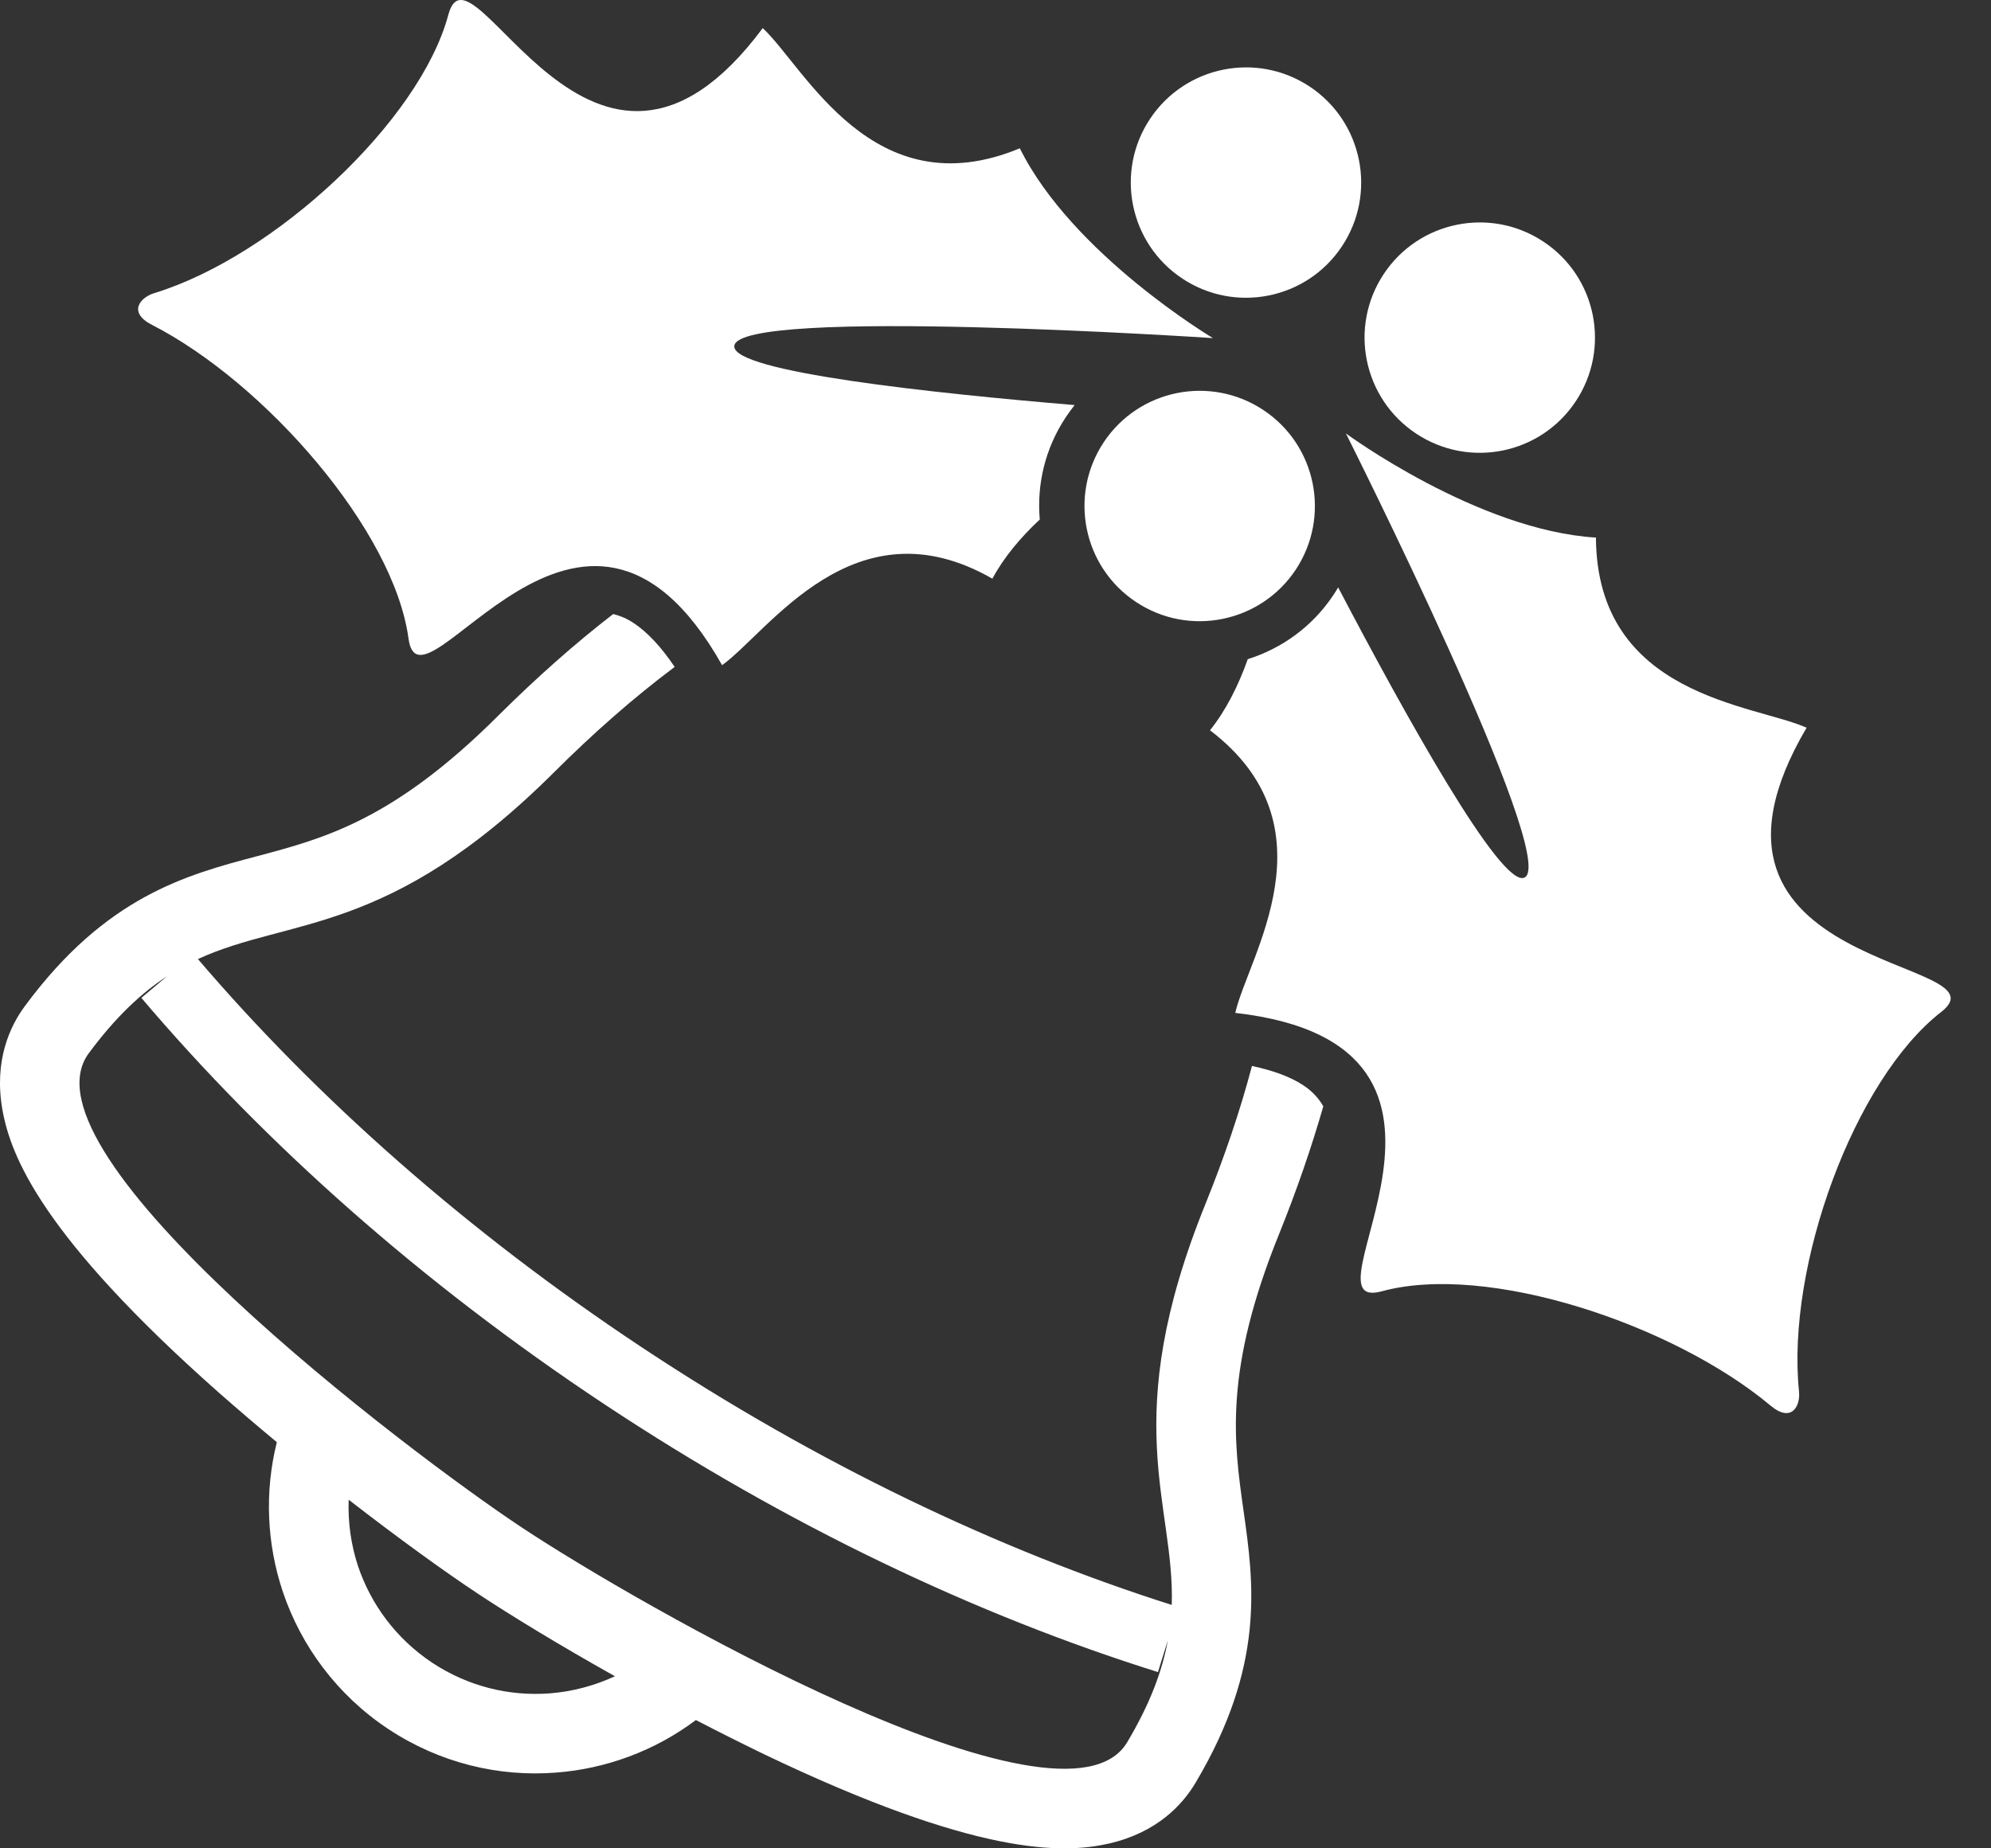 <svg width="42" height="39" viewBox="0 0 42 39" fill="none" xmlns="http://www.w3.org/2000/svg">
<rect x="0" y="0" width="42" height="39" fill="#333333" stroke="none"/>
<path d="M24.94 5.877C26.059 6.62 27.568 6.314 28.309 5.196C29.051 4.078 28.745 2.569 27.628 1.827C26.509 1.085 25.002 1.391 24.259 2.509C23.517 3.627 23.823 5.136 24.94 5.877Z" fill="white"/>
<path d="M29.873 9.149C30.992 9.891 32.499 9.586 33.24 8.468C33.983 7.349 33.678 5.84 32.559 5.099C31.441 4.357 29.933 4.662 29.191 5.78C28.448 6.899 28.754 8.407 29.873 9.149Z" fill="white"/>
<path d="M23.282 9.333C22.541 10.451 22.845 11.961 23.964 12.702C25.081 13.444 26.59 13.139 27.333 12.021C28.074 10.901 27.769 9.393 26.651 8.652C25.532 7.909 24.023 8.215 23.282 9.333Z" fill="white"/>
<path d="M3.209 6.856C5.578 8.071 8.309 11.178 8.618 13.477C8.87 15.334 12.27 8.772 15.232 14.035C16.217 13.33 18.02 10.539 20.934 12.21C21.178 11.757 21.53 11.339 21.934 10.961C21.869 10.227 22.044 9.465 22.482 8.804C22.542 8.715 22.603 8.63 22.669 8.547C19.699 8.298 15.453 7.848 15.49 7.303C15.542 6.466 25.587 7.134 25.587 7.134C25.587 7.134 22.623 5.369 21.513 3.129C18.41 4.418 16.977 1.417 16.09 0.593C12.485 5.439 9.944 -1.504 9.458 0.31C8.861 2.55 5.796 5.408 3.251 6.186C2.955 6.277 2.69 6.593 3.209 6.856Z" fill="white"/>
<path d="M38.11 15.355C37.005 14.859 33.685 14.702 33.666 11.343C31.172 11.192 28.392 9.146 28.392 9.146C28.392 9.146 32.913 18.142 32.16 18.516C31.672 18.759 29.61 15.031 28.228 12.394C28.195 12.449 28.165 12.5 28.13 12.552C27.684 13.224 27.037 13.683 26.322 13.908C26.125 14.461 25.866 14.982 25.525 15.409C28.196 17.444 26.326 20.188 26.058 21.372C32.06 22.054 27.336 27.74 29.146 27.247C31.385 26.635 35.304 27.947 37.349 29.658C37.794 30.032 37.983 29.665 37.95 29.359C37.678 26.71 39.117 22.775 40.95 21.352C42.433 20.199 35.048 20.559 38.11 15.355Z" fill="white"/>
<path d="M27.498 22.903C27.227 22.723 26.862 22.588 26.41 22.492C26.157 23.452 25.823 24.428 25.43 25.401C23.576 29.979 24.786 31.728 24.718 33.864C21.07 32.706 17.244 30.886 13.534 28.425C9.823 25.964 6.66 23.146 4.175 20.236C6.115 19.343 8.196 19.777 11.695 16.288C12.511 15.474 13.362 14.724 14.232 14.072C13.948 13.65 13.659 13.34 13.368 13.147C13.225 13.052 13.08 12.991 12.934 12.957C12.129 13.579 11.322 14.294 10.511 15.1C8.304 17.302 6.84 17.69 5.425 18.065C3.931 18.461 2.235 18.91 0.523 21.231C0.208 21.657 -0.131 22.384 0.051 23.416C0.225 24.396 0.888 26.084 4.62 29.388C5.016 29.736 5.427 30.087 5.84 30.43C5.577 31.48 5.629 32.578 5.965 33.583C6.35 34.728 7.108 35.763 8.189 36.481C9.274 37.2 10.521 37.496 11.724 37.402C12.783 37.323 13.814 36.943 14.68 36.293C15.156 36.54 15.637 36.781 16.113 37.012C20.609 39.166 22.42 39.12 23.392 38.899C24.413 38.666 24.951 38.071 25.221 37.615C26.695 35.135 26.449 33.399 26.231 31.867C26.026 30.418 25.815 28.917 26.986 26.029C27.36 25.101 27.667 24.207 27.915 23.343C27.819 23.175 27.685 23.027 27.498 22.903ZM11.597 35.73C10.75 35.794 9.883 35.589 9.118 35.084C8.354 34.575 7.827 33.854 7.554 33.05C7.404 32.596 7.338 32.121 7.355 31.644C8.408 32.46 9.387 33.168 10.083 33.628C10.779 34.09 11.81 34.717 12.972 35.369C12.537 35.57 12.073 35.693 11.597 35.73ZM23.779 36.76C22.437 39.021 13.418 33.829 11.009 32.231C8.6 30.634 0.31 24.344 1.871 22.226C2.44 21.457 2.979 20.955 3.52 20.601L2.982 21.055C5.577 24.115 8.873 27.058 12.74 29.623C16.607 32.188 20.599 34.08 24.427 35.281L24.636 34.61C24.52 35.245 24.268 35.937 23.779 36.76Z" fill="white"/>
</svg>
